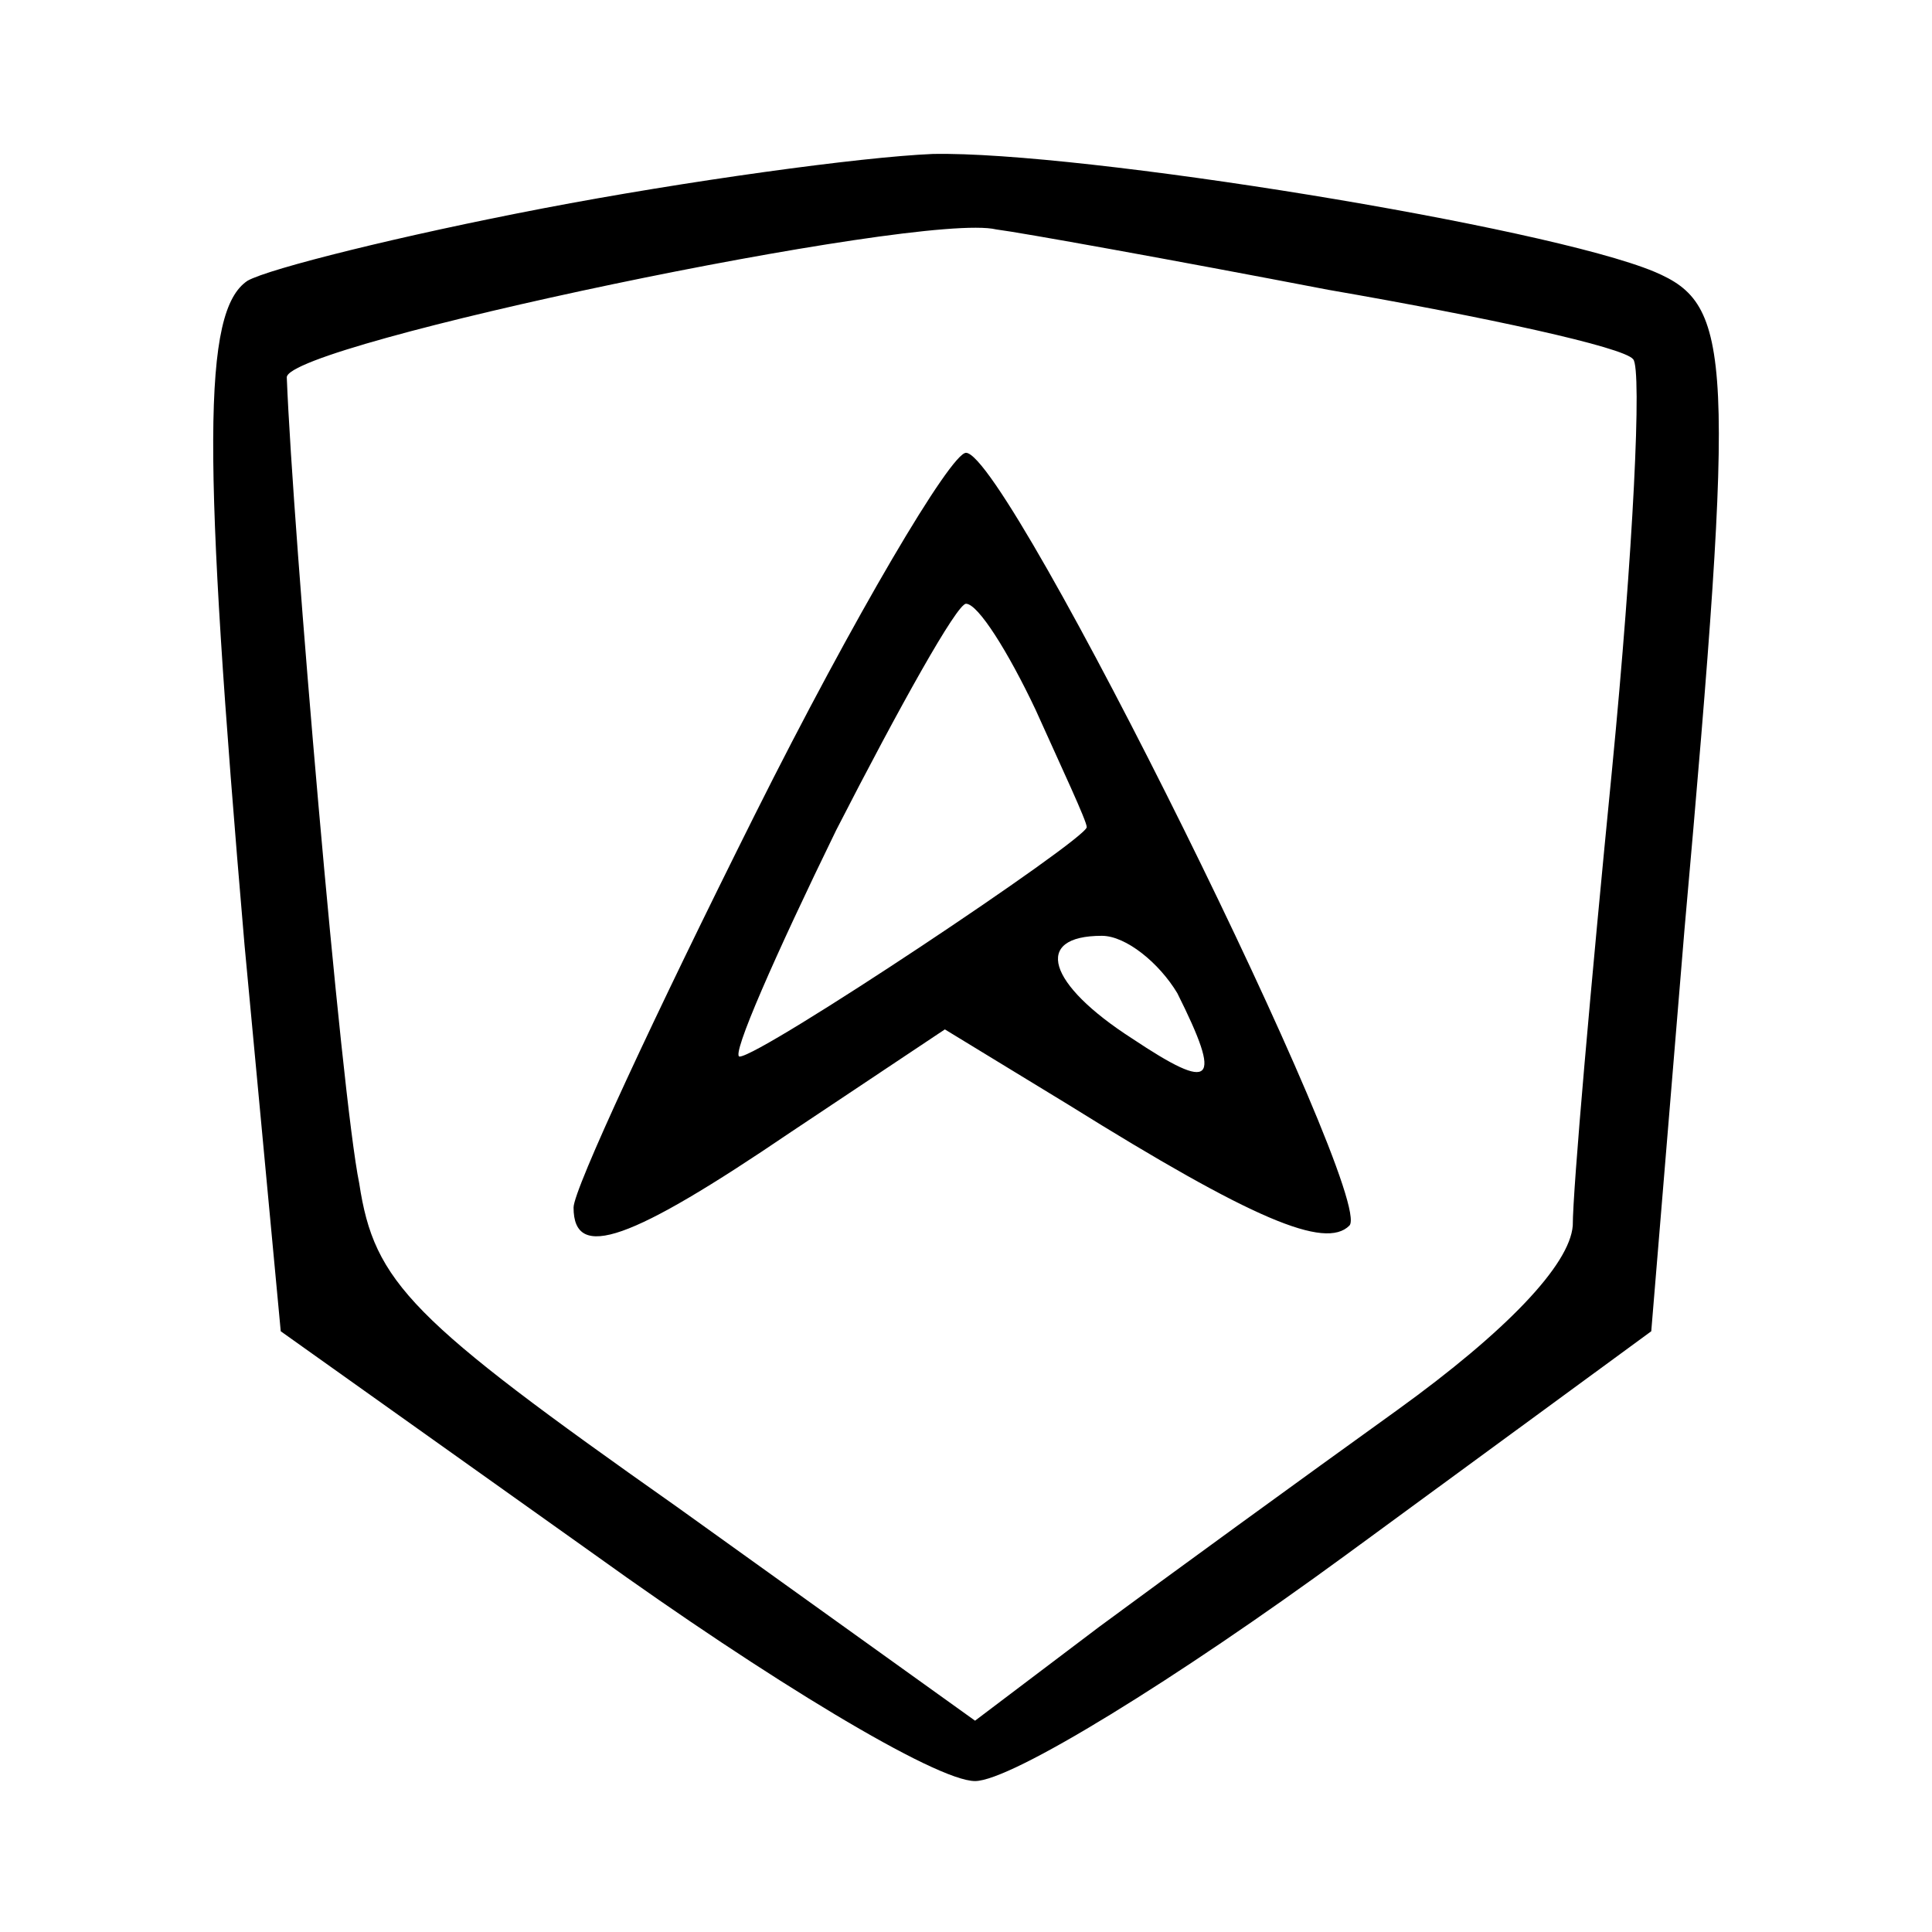<?xml version="1.0" standalone="no"?>
<!DOCTYPE svg PUBLIC "-//W3C//DTD SVG 20010904//EN"
 "http://www.w3.org/TR/2001/REC-SVG-20010904/DTD/svg10.dtd">
<svg version="1.0" xmlns="http://www.w3.org/2000/svg"
 width="64pt" height="64pt" viewBox="0 0 64 64"
 preserveAspectRatio="xMidYMid meet">

<g transform="translate(0,64) scale(0.1,-0.1)"
fill="#000000" stroke="none">
<path d="M180 571 c-47 -9 -91 -20 -98 -24 -15 -10 -15 -57 -1 -220 l12 -128
104 -74 c57 -41 113 -75 126 -75 12 0 67 34 123 75 l101 74 11 133 c17 191 16
207 -10 218 -36 15 -190 40 -239 39 -24 -1 -82 -9 -129 -18z m260 -27 c52 -9
98 -19 101 -23 3 -3 0 -64 -7 -136 -7 -71 -13 -139 -13 -151 -1 -13 -22 -35
-58 -61 -32 -23 -76 -55 -99 -72 l-41 -31 -99 71 c-88 62 -100 74 -105 107 -6
29 -22 216 -24 267 0 11 210 55 235 49 8 -1 58 -10 110 -20z"/>
<path d="M250 370 c-33 -66 -60 -124 -60 -130 0 -18 19 -11 72 25 l51 34 41
-25 c61 -38 85 -48 93 -40 9 9 -113 256 -127 256 -5 0 -37 -54 -70 -120z m93
35 c9 -20 17 -37 17 -39 0 -4 -108 -76 -115 -76 -3 0 12 34 32 75 21 41 40 75
43 75 4 0 14 -16 23 -35z m47 -94 c15 -30 12 -33 -15 -15 -28 18 -33 34 -10
34 8 0 19 -9 25 -19z"/>
</g>
</svg>
